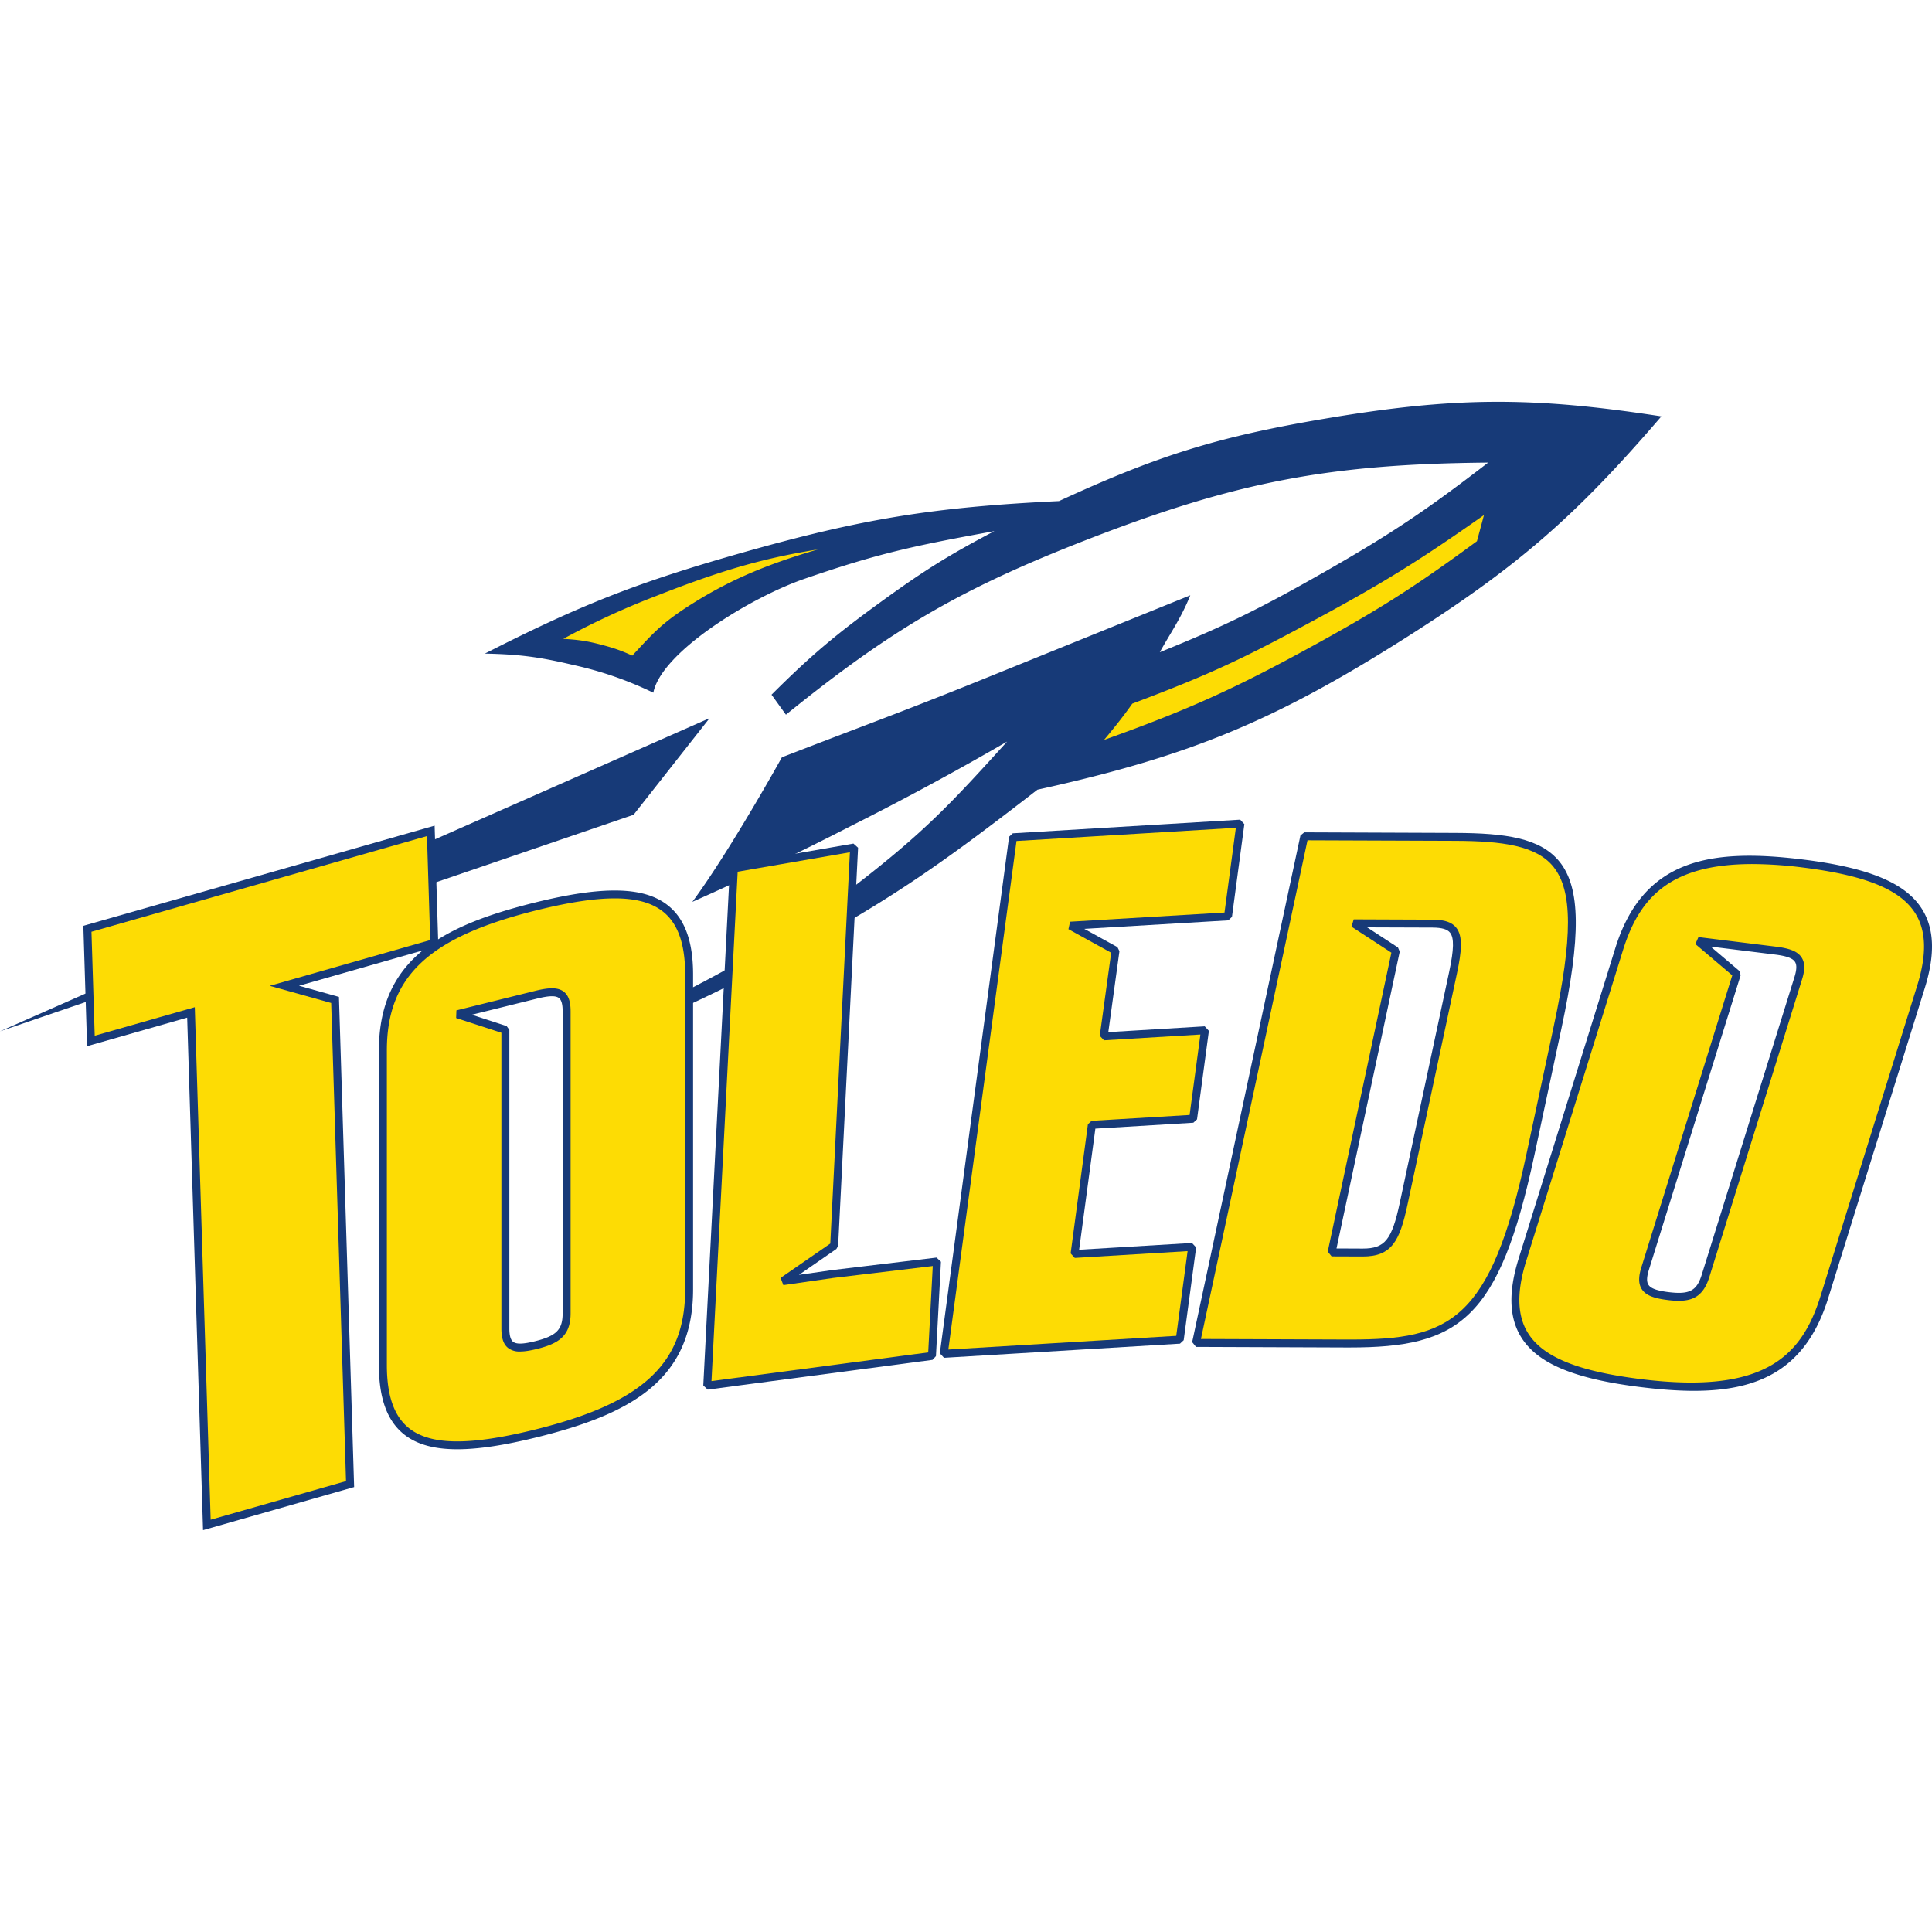 <svg xmlns="http://www.w3.org/2000/svg" fill="none" viewBox="0 0 500 500">
 <g clip-path="url(#11888a)">
  <path fill="#FDDC04" d="m386 130.61-1.03 11.83-56.05 33.94-39.6 15.43-8.74 3.08 11.82-17.48 49.38-22.63zm-167.13 11.31-24.18 7.2-16.97 8.75-10.28 8.74-2.57 5.14-15.43-4.63-8.23-1.54 7.71-5.66 27.26-10.8 25.71-7.71z"/>
  <path fill="#173A78" d="m183.63 185.87-19.66 24.99L0 266.9l183.63-81.04Z"/>
  <path fill="#173A78" fill-rule="evenodd" d="M300.14 168.8c17.39-7.01 26.57-11.63 42.86-20.92 17.17-9.8 26.5-16.08 42.13-28.16-41.13.36-65.25 4.96-103.6 19.86-32.84 12.76-50.73 23.22-78.13 45.38l-3.73-5.17c10.3-10.27 16.68-15.6 28.46-24.14 10.87-7.89 17.34-11.95 29.22-18.2-21.32 3.89-30.03 5.77-49.09 12.32-14.1 4.86-37.13 19.02-39.18 29.5a93 93 0 0 0-20.7-7.17c-8.76-2.07-13.89-2.76-22.89-2.95 24.75-12.63 39.59-18.44 66.32-26.04 31.26-8.88 49.78-11.87 82.25-13.43 25.5-11.77 41.09-16.64 68.78-21.32 33.5-5.67 53.54-5.78 87.12-.6-22.31 26-37.49 39.15-66.44 57.47-33.86 21.44-55.87 30.53-95.02 39.14-25.16 19.47-39.52 29.79-69.93 45.63a428 428 0 0 1-35.25 16.63s.23-2.55 8.15-7.05c16.98-8.68 31.76-16.5 49.45-30.1 18.62-14.35 25.4-21.77 39.73-37.57a773 773 0 0 1-40.33 21.81 787 787 0 0 1-41.14 19.68c9.84-13.33 23.18-37.41 23.18-37.41 20.02-7.77 31.43-11.87 51.34-19.93l54.35-22c-2.37 5.91-5.3 10.01-7.9 14.74Zm-7.11 13.31c-2.1 2.99-4.32 5.81-7.3 9.38 21.9-7.84 33.99-13.33 54.39-24.54 17.08-9.38 26.41-15.34 42.11-26.89l1.82-6.76c-15.97 11.25-25.35 17.15-42.53 26.45-19.56 10.58-27.69 14.52-48.5 22.36Zm-147.25-16.78c4 .24 6.27.57 10.13 1.6 3.09.82 4.81 1.43 7.73 2.74 5.74-6.18 7.9-8.73 16.47-14.03 9.84-6.07 19.24-9.84 31.55-13.45-15.01 2.4-26.07 5.85-41.9 12.06a199 199 0 0 0-23.98 11.08" clip-rule="evenodd"/>
  <path fill="#FDDC04" d="m86.72 258.78 3.88 125.3-37.07 10.57L49.43 262l-25.91 7.39-.9-29.03 88.87-25.34.9 29.02-25.9 7.39-12.9 3.68z"/>
  <path fill="#173A78" d="m50.41 260.66 4.11 132.64 35.03-9.99-3.84-123.74-15.91-4.44 41.54-11.84-.84-26.91-86.83 24.76.84 26.9zM52.55 396l-4.11-132.64-25.9 7.39-.97-31.15 90.91-25.92.96 31.14-36.06 10.29L87.72 258l3.93 126.85z"/>
  <path fill="#FDDC04" d="m215.88 322.38-13.29 9.2 12.9-1.86 27-3.23-1.29 24.42-58.16 7.7 6.89-133.87 31.11-5.4z"/>
  <path fill="#173A78" d="m190.91 225.6-6.78 131.83 56.09-7.43 1.18-22.35-25.78 3.09-12.88 1.85-.73-1.86 12.87-8.9 5.07-101.26zm-7.74 134.04-1.16-1.08 6.89-133.88.85-.96 31.12-5.4 1.2 1.07-5.16 103.05-.45.79-9.69 6.7 8.58-1.23 27.02-3.24 1.15 1.08-1.3 24.43-.88.96-58.17 7.7Z"/>
  <path fill="#FDDC04" d="M288.69 246.01 277 239.57l12.65-.76 28.16-1.66 3.21-24-58.85 3.53-17.92 133.69 61.07-3.67 3.22-24-30.45 1.82 4.48-33.42 26.2-1.57 3.07-22.9-26.2 1.57z"/>
  <path fill="#173A78" d="m263.07 217.65-17.64 131.61 58.98-3.54 2.94-21.93-29.2 1.76-1.07-1.17 4.47-33.42.96-.89 25.36-1.52 2.79-20.82-24.96 1.5-1.08-1.17 2.95-21.49-11.06-6.1.43-1.93 39.96-2.37 2.94-21.93zM244.31 351.4l-1.08-1.16 17.92-133.69.96-.89 58.85-3.53 1.08 1.16-3.21 24-.96.9-37.26 2.2 8.58 4.73.52 1.04-2.88 20.95 24.95-1.5 1.08 1.17-3.07 22.9-.95.88-25.36 1.53-4.2 31.34 29.2-1.75 1.08 1.16-3.22 24-.96.9z"/>
  <path fill="#FDDC04" fill-rule="evenodd" d="M394 326.04c-6.68 21.44 5.38 28.79 30.64 31.91s40.82-.8 47.5-22.24l25.01-80.32c6.68-21.45-5.37-28.79-30.63-31.92s-40.83.8-47.5 22.24zm55.5-73.97-10.07-8.53 20.06 2.48c5.64.7 7.43 2.23 5.9 7.13l-24 77.06c-1.52 4.9-4.1 5.9-9.74 5.2-5.63-.69-7.41-2.23-5.89-7.14z" clip-rule="evenodd"/>
  <path fill="#173A78" d="m442.72 244.98 7.44 6.31.32 1.09-23.73 76.2c-.6 1.9-.64 3.15-.13 3.93.6.94 2.2 1.52 5.16 1.89 5.46.67 7.32-.3 8.63-4.5l24-77.05c.59-1.9.63-3.14.13-3.92-.6-.94-2.2-1.52-5.17-1.89zm-8.26 91.67q-1.36 0-2.93-.21c-3.73-.46-5.65-1.28-6.64-2.81-.86-1.34-.9-3.13-.1-5.66l23.52-75.55-9.55-8.1.8-1.8 20.06 2.48c3.73.46 5.65 1.28 6.64 2.81.86 1.33.9 3.13.11 5.65l-24 77.05c-1.47 4.74-4.07 6.14-7.91 6.14m19.05-113.03c-21.67 0-29.35 9-33.52 22.4l-25.01 80.32c-2.54 8.15-2.35 14.31.58 18.85 3.94 6.1 12.95 9.73 29.2 11.74 31.72 3.93 41.49-5.76 46.4-21.52l25.01-80.33c2.54-8.14 2.35-14.3-.58-18.85-3.94-6.1-12.94-9.72-29.2-11.74a106 106 0 0 0-12.88-.87m-15.12 136.33c-4.33 0-8.97-.37-13.88-.98-16.92-2.1-26.38-6-30.68-12.66-3.28-5.08-3.54-11.81-.81-20.58l25.01-80.32c7.21-23.16 24.65-25.93 48.61-22.96 16.92 2.1 26.38 6 30.68 12.67 3.28 5.08 3.55 11.81.82 20.57l-25.02 80.33c-5.73 18.4-17.93 23.93-34.73 23.93"/>
  <path fill="#FDDC04" fill-rule="evenodd" d="m309.53 347.56 39.12.14c28.07.1 38.22-5.84 47.43-48.94l7-32.78c9.21-43.1 1.66-49.29-26.41-49.4l-39.12-.14zM362.84 239l7.94.03c6.52.02 7.35 2.93 5.26 12.7l-12.77 59.77c-2.1 9.78-4.16 12.67-10.68 12.64l-7.97-.03 16.62-78.05-10.9-7.1z" clip-rule="evenodd"/>
  <path fill="#173A78" d="m345.9 323.1 6.7.03h.08c5.73 0 7.53-2.24 9.58-11.84l12.78-59.76c1.25-5.86 1.31-8.81.22-10.17-.71-.88-2.1-1.28-4.48-1.3l-16.96-.06 7.98 5.21.45 1.08-16.36 76.81Zm6.77 2.08h-.08l-7.97-.03-1-1.24 16.47-77.36-10.32-6.73.57-1.89 20.45.08c3.06.01 4.93.65 6.07 2.06 1.8 2.23 1.4 6.2.19 11.89l-12.78 59.76c-2.02 9.48-4.09 13.46-11.6 13.46m-41.87 21.35 37.85.14h.86c25.59 0 36.24-4.5 45.56-48.12l7-32.78c4.97-23.22 4.95-35.23-.06-41.46-4.43-5.5-13.34-6.65-25.35-6.7l-38.28-.14zm38.5 2.2h-.66l-39.11-.15-1-1.24 28.02-131.11 1-.82 39.12.15c12.96.05 21.98 1.31 26.94 7.46 5.45 6.77 5.59 19.28.48 43.18l-7 32.78c-9.13 42.68-19.48 49.75-47.8 49.75Z"/>
  <path fill="#FDDC04" fill-rule="evenodd" d="M99.09 353.31c0 21.76 14 24 39.63 17.66 25.62-6.35 39.63-15.53 39.63-37.28v-81.47c0-21.75-14.01-24-39.63-17.65-25.62 6.34-39.63 15.52-39.63 37.27v81.48Zm31.7-86.79-12.42-4.04 20.35-5.04c5.71-1.42 7.92-.69 7.92 4.29v78.15c0 4.98-2.21 6.82-7.92 8.23s-7.93.67-7.93-4.3z" clip-rule="evenodd"/>
  <path fill="#173A78" d="m122.1 262.61 9.01 2.93.71.98v77.29q0 2.7.96 3.44c.85.67 2.6.63 5.69-.14 5.54-1.37 7.14-3 7.14-7.23v-78.15q.01-2.7-.95-3.44c-.85-.67-2.6-.62-5.7.15zm12.5 87.16a4.8 4.8 0 0 1-3.09-.9c-1.2-.93-1.75-2.54-1.75-5.06v-76.54l-11.71-3.81.07-1.98 20.35-5.04c3.87-.96 6.03-.89 7.46.23 1.19.93 1.74 2.54 1.74 5.06v78.15c0 5.92-3.2 7.86-8.7 9.23-1.8.44-3.22.66-4.37.66m24.5-117.27c-5.27 0-11.88 1.02-20.14 3.06-27.95 6.93-38.84 17.1-38.84 36.28v81.47c0 7.95 1.9 13.3 5.8 16.36 5.62 4.39 15.65 4.48 32.55.3 27.96-6.92 38.85-17.1 38.85-36.28v-81.47c0-7.94-1.9-13.3-5.81-16.35-2.88-2.25-6.9-3.37-12.41-3.37m-40.74 142.57c-6.03 0-10.47-1.26-13.7-3.78-4.44-3.48-6.6-9.36-6.6-17.98v-81.47c0-23.46 16.15-32.26 40.41-38.27 17.57-4.35 28.15-4.14 34.3.68 4.44 3.47 6.6 9.35 6.6 17.97v81.47c0 23.46-16.15 32.27-40.4 38.27-8.36 2.07-15.14 3.11-20.61 3.11"/>
 </g>
 <defs>
  <clipPath id="11888a">
   <path fill="#fff" d="M0 0h500v500H0z"/>
  </clipPath>
 </defs>
</svg>
